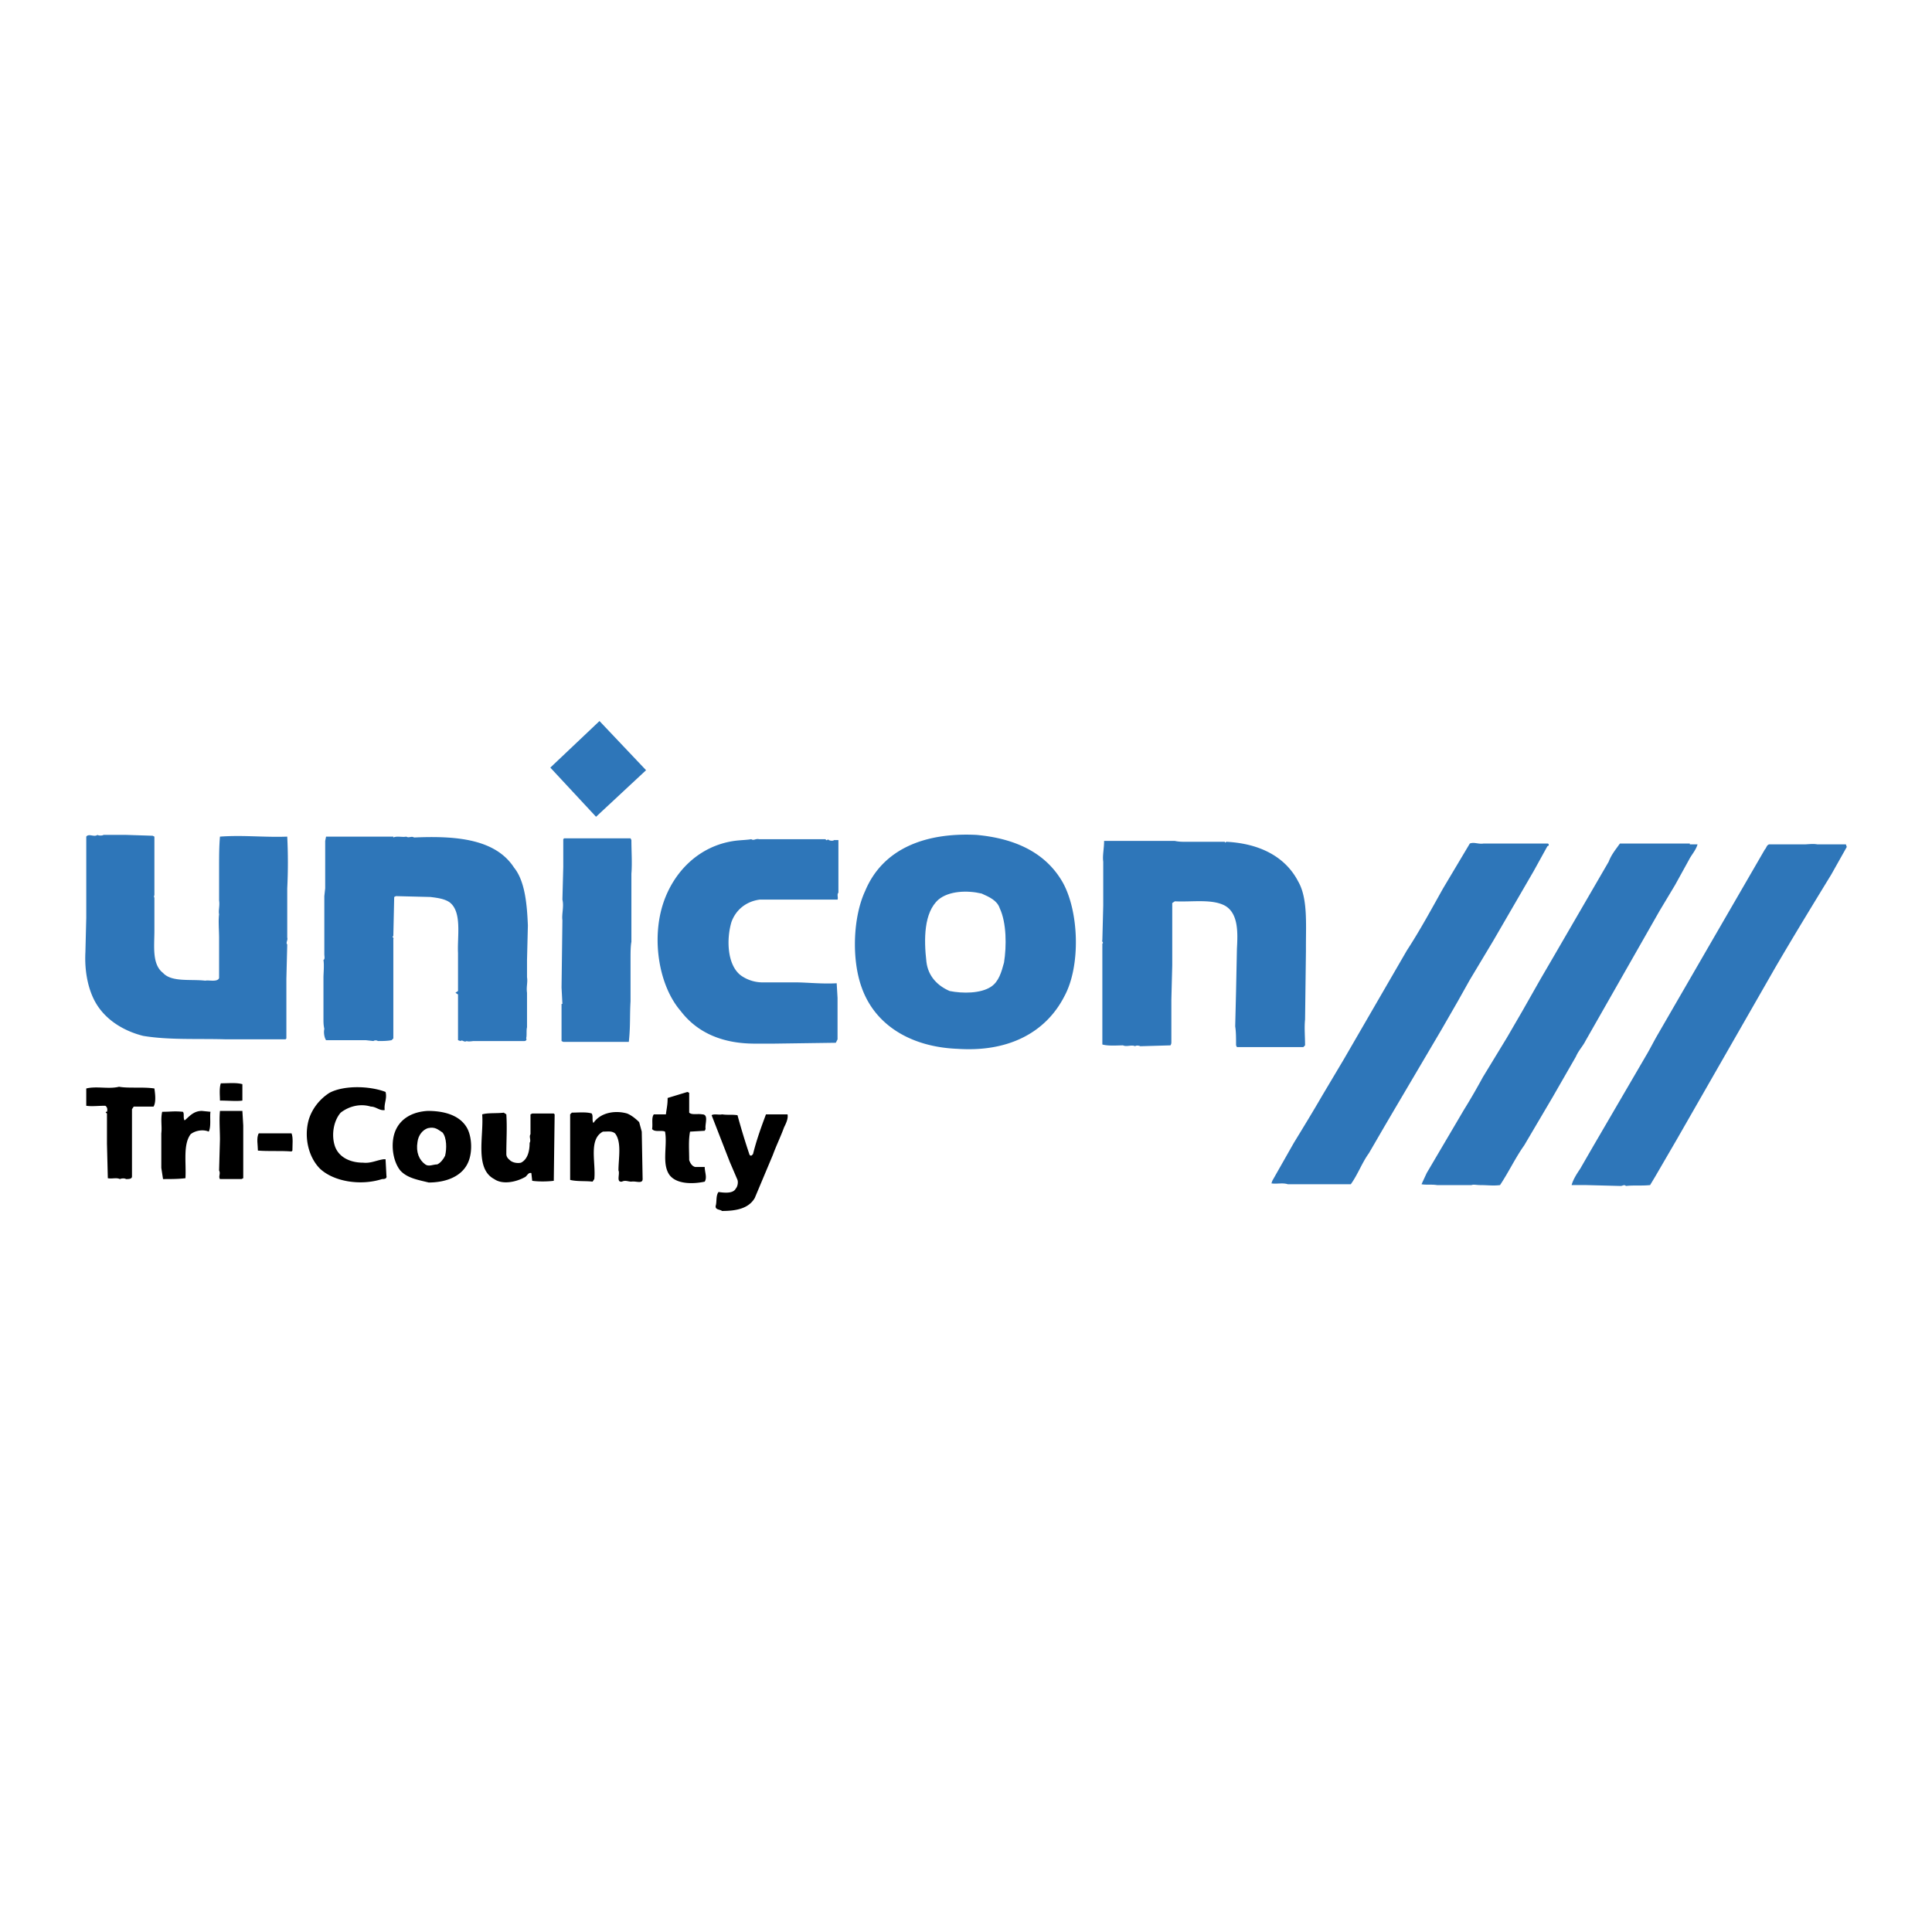 <svg xmlns="http://www.w3.org/2000/svg" width="2500" height="2500" viewBox="0 0 192.756 192.756"><g fill-rule="evenodd" clip-rule="evenodd"><path fill="#fff" d="M0 0h192.756v192.756H0V0z"/><path d="M10.327 83.297h2.238l2.668.086.172.086v5.853c-.086.086 0 .258 0 .258v3.271c0 1.549-.258 3.356.86 4.216.861.947 2.754.604 4.217.775.344-.086 1.205.172 1.377-.258v-4.045c0-.603-.086-1.722 0-2.324-.086-.344.086-.861 0-1.377v-3.442c0-.947 0-1.894.086-2.926 2.238-.172 4.475.086 6.713 0a51.712 51.712 0 0 1 0 5.164v4.905c.086.258-.172.516 0 .688l-.086 3.443v5.938l-.086.086h-5.938c-2.754-.086-5.68.086-8.262-.344-2.065-.518-3.958-1.723-4.905-3.615-.688-1.377-.946-3.098-.86-4.733l.086-3.442V83.469c.258-.344.774.086 1.119-.172.085.086.515.086.601 0zM106.025 88.031c1.635 2.926 1.807 8.348.172 11.36-1.895 3.701-5.68 5.594-10.672 5.25-4.475-.172-8.176-2.238-9.552-6.111-1.033-2.839-.861-7.057.344-9.638 1.721-4.131 5.853-5.852 11.101-5.594 3.787.344 6.885 1.721 8.607 4.733zM39.243 83.556c.344-.172.947 0 1.291-.086.258.172.517-.086.774.086 4.045-.172 8.09.086 9.983 3.012 1.118 1.377 1.291 3.787 1.376 5.766l-.086 3.442v1.72c.086.518-.086.947 0 1.551v3.441c-.086.344 0 .775-.086 1.119.086.086 0 .258-.172.258h-5.077c-.086 0-.517.086-.688 0-.258.172-.431-.172-.603 0l-.258-.086v-4.561l-.258-.172.258-.172v-3.788c-.086-1.635.43-4.131-.86-5.078-.517-.344-1.205-.43-1.894-.516l-3.442-.086-.172.086-.086 3.873c-.172.172.086.172 0 .344v9.897l-.172.172c-.43.086-.947.086-1.377.086-.086-.086-.344-.086-.431 0l-.774-.086h-3.958c-.173-.258-.259-.775-.173-1.119-.086-.43-.086-.602-.086-1.119v-4.045c0-.344.086-1.203 0-1.72.172-.086.086-.344.086-.603v-5.766l.086-.774V83.9l.086-.431h6.712v.087h.001zM62.995 83.813c0 1.119.086 2.324 0 3.356v6.799c-.086.43-.086 1.119-.086 1.721v4.216c-.086 1.377 0 2.496-.172 4.045h-6.54l-.172-.086v-3.701h.086l-.086-1.635.086-6.712c-.086-.602.172-1.377 0-2.065l.086-3.271v-2.754l.086-.086h6.626l.086.173zM75.732 83.728h6.626c.172.258.172-.086.344.086.172.086.43.086.517 0h.43V89.063c-.172.172 0 .517-.086.689h-7.745c-1.377.172-2.41 1.033-2.84 2.237-.517 1.721-.43 4.304.946 5.335a3.755 3.755 0 0 0 2.151.689h3.357c1.033 0 2.582.172 4.044.086l.086 1.463v4.131l-.172.344-6.196.086H75.3c-3.27 0-5.766-1.119-7.4-3.27-2.152-2.496-2.927-7.143-1.722-10.757 1.033-3.099 3.528-5.68 7.057-6.196.602-.086 1.205-.086 1.721-.172.259.172.432-.086.776 0zM117.213 83.9c.43.086.688.086 1.205.086h3.785c0 .172.086 0 .172 0 3.271.172 5.854 1.463 7.145 3.958.945 1.635.773 4.131.773 6.455v.516l-.086 6.8c-.086.773 0 1.721 0 2.58l-.172.174h-6.627l-.086-.174c0-.688 0-1.377-.086-1.893l.086-3.527.086-4.218c.086-1.549.172-3.529-1.205-4.303-1.291-.688-3.27-.344-4.99-.43l-.258.172v6.197l-.088 3.441v4.131c0 .258 0 .258-.086.43l-3.012.086c-.172-.086-.43-.086-.516 0-.344-.172-.861.088-1.205-.086-.516 0-1.463.086-2.066-.086V94.14c.174-.086-.086-.172 0-.344l.088-3.442v-4.389c-.088-.603.086-1.291.086-2.065h7.057zM154.391 84.158c.172 0 .172.258 0 .258l-1.377 2.496-4.045 6.971-2.324 3.874-1.205 2.15-1.635 2.84-4.82 8.176-.859 1.463-1.549 2.668c-.689.947-1.119 2.152-1.809 3.098h-6.281c-.518-.172-1.119 0-1.635-.086l.086-.258 2.15-3.787c.947-1.549 1.895-3.098 2.84-4.732l2.152-3.615 6.281-10.843c1.291-1.979 2.41-4.044 3.615-6.196l2.668-4.476c.43-.172.859.086 1.377 0h6.37v-.001zM168.59 84.244h.773c-.172.603-.602 1.033-.859 1.549l-1.377 2.496-1.549 2.582-7.402 12.995c-.258.516-.688.947-.945 1.549l-2.324 4.045-2.84 4.82c-.861 1.203-1.549 2.668-2.41 3.957-.688.088-1.205 0-1.979 0-.346 0-.689-.086-.861 0h-3.441c-.518-.086-1.119 0-1.551-.086l.518-1.117 3.699-6.283a65.195 65.195 0 0 0 1.895-3.27l2.41-3.959 1.549-2.668 1.807-3.184 1.205-2.066 5.594-9.638c.258-.688.688-1.205 1.119-1.808h6.971v.086h-.002zM180.035 84.244c.258 0 .861-.086 1.291 0h2.84l.086.258-1.549 2.754c-1.893 3.098-3.787 6.196-5.594 9.295l-9.811 17.125-2.152 3.701-.516.859c-.861.088-1.635 0-2.41.088-.172-.174-.344 0-.516 0l-3.443-.088h-1.463c.172-.602.518-1.117.861-1.635l1.291-2.236 5.422-9.295c.344-.602.602-1.119.945-1.721l5.078-8.779 5.68-9.811c.172-.172.172-.43.43-.517h3.53v.002z" fill="#2e76b9"/><path d="M99.742 90.612c.689 1.463.689 3.787.43 5.421-.258.947-.516 1.895-1.291 2.41-1.031.689-2.839.689-4.13.432-1.205-.518-2.152-1.463-2.324-2.927-.258-2.237-.258-4.905 1.205-6.196 1.032-.861 2.84-.947 4.303-.603.774.345 1.549.689 1.807 1.463z" fill="#fff"/><path d="M24.183 108.168v1.635c-.516.086-1.463 0-2.238 0 0-.516-.086-1.205.086-1.721.775 0 1.55-.086 2.152.086zM11.876 108.426c.947.172 2.41 0 3.529.172.086.604.172 1.379-.086 1.809H13.34l-.172.258v6.713c0 .258-.344.258-.602.258-.086-.086-.431-.086-.603 0-.344-.172-.774 0-1.205-.086l-.086-3.443v-3.012c-.086-.086-.172-.086-.086-.172h.086c.086-.258 0-.516-.172-.602-.688 0-1.377.086-1.894 0v-1.723c1.033-.258 2.237.088 3.27-.172zM38.468 108.943c.172.688-.172 1.119-.086 1.807-.516.086-.86-.344-1.377-.344-1.119-.344-2.237 0-3.012.602-.688.775-.947 2.152-.603 3.271.344 1.117 1.463 1.721 2.84 1.721.774.086 1.377-.258 2.065-.344h.172l.086 1.635c.086.344-.258.344-.43.344-2.151.689-4.819.258-6.196-1.033-1.119-1.119-1.635-3.098-1.119-4.904.344-1.119 1.119-2.066 2.065-2.668 1.464-.776 4.046-.69 5.595-.087zM68.761 111.008c.258.258.86.086 1.291.172.688 0 .258.947.344 1.463l-.086.174-1.463.086c-.172.859-.086 1.893-.086 2.84.086.258.258.602.603.688h.946c0 .518.258 1.033 0 1.463-1.205.258-2.84.258-3.528-.688-.774-1.119-.172-2.926-.43-4.303-.344-.172-1.033.086-1.291-.26.086-.516-.086-1.117.172-1.463h1.205c.086-.688.172-.945.172-1.635l1.979-.602.172.086v1.979zM20.999 110.922c-.086.518.086 1.463-.172 1.98-.602-.26-1.376-.086-1.807.258-.774 1.033-.43 2.84-.517 4.389-.688.086-1.463.086-2.237.086l-.172-1.119v-3.441c.086-.689-.086-1.377.086-2.152.947 0 1.119-.086 2.065 0 .172.172 0 .604.172.861.431-.344.861-.947 1.722-.947l.86.085zM46.558 112.471c.516.861.603 2.41.172 3.443-.603 1.463-2.237 2.064-3.958 2.064-1.033-.258-2.151-.43-2.84-1.205-.688-.859-.946-2.408-.602-3.613.43-1.463 1.721-2.238 3.356-2.324 1.462 0 3.097.344 3.872 1.635zM24.269 112.299v5.25l-.172.086h-2.152c-.172-.258.086-.516-.086-.861l.086-3.098c0-.859-.086-1.979 0-2.84h2.238l.086 1.463zM63.77 111.955l.258.947.086 4.732c0 .516-.688.172-1.119.258-.344 0-.602-.172-.947 0-.602.086-.172-.773-.344-1.119 0-1.203.344-2.84-.345-3.699-.344-.258-.688-.172-1.205-.172-1.463.773-.688 3.098-.861 4.732l-.172.258c-.688-.086-1.549 0-2.238-.172v-6.541l.172-.172c.603 0 1.463-.086 1.979.086.172.258 0 .689.172.947.688-1.033 2.151-1.291 3.356-.947.433.173.863.518 1.208.862zM50.517 111.18c.086 1.377 0 2.496 0 3.959 0 .344.258.518.344.604.258.258.774.344 1.119.258.688-.344.861-1.205.861-1.98.172-.258-.086-.602.086-.859v-1.98l.172-.086h2.152l.086.086-.086 6.627c-.689.086-1.549.086-2.152 0l-.086-.773c-.344-.086-.43.344-.688.43-.774.43-2.151.773-3.012.172-1.979-1.033-1.033-4.303-1.205-6.455.517-.172 1.549-.086 2.151-.172l.258.169zM73.581 111.266a68.602 68.602 0 0 0 1.205 3.959c.172.172.258 0 .344-.086.344-1.377.774-2.582 1.291-3.959h2.151c.086.432-.172.947-.344 1.291-.344.947-.774 1.809-1.119 2.754l-1.808 4.303c-.602 1.033-1.807 1.291-3.27 1.291-.172-.172-.774-.086-.602-.602.086-.43 0-.947.258-1.291.603.086 1.463.172 1.721-.344.172-.172.258-.604.172-.861l-.774-1.807-1.808-4.648c.258-.172.775 0 1.033-.086.602.086.947 0 1.55.086z"/><path d="M44.148 112.988c.431.516.431 1.635.259 2.322-.172.346-.431.689-.774.861-.431 0-.861.258-1.205 0-.603-.43-.947-1.205-.774-2.238.086-.688.516-1.203 1.032-1.377.773-.171 1.032.174 1.462.432z" fill="#fff"/><path d="M29.088 113.074c.172.43.085 1.119.085 1.721l-.085.086c-1.119-.086-2.238 0-3.357-.086 0-.516-.172-1.291.086-1.721h3.271z"/><path fill="#2e76b9" d="M59.467 81.49l4.991-4.647-4.647-4.905-4.905 4.646 4.561 4.906z"/></g></svg>